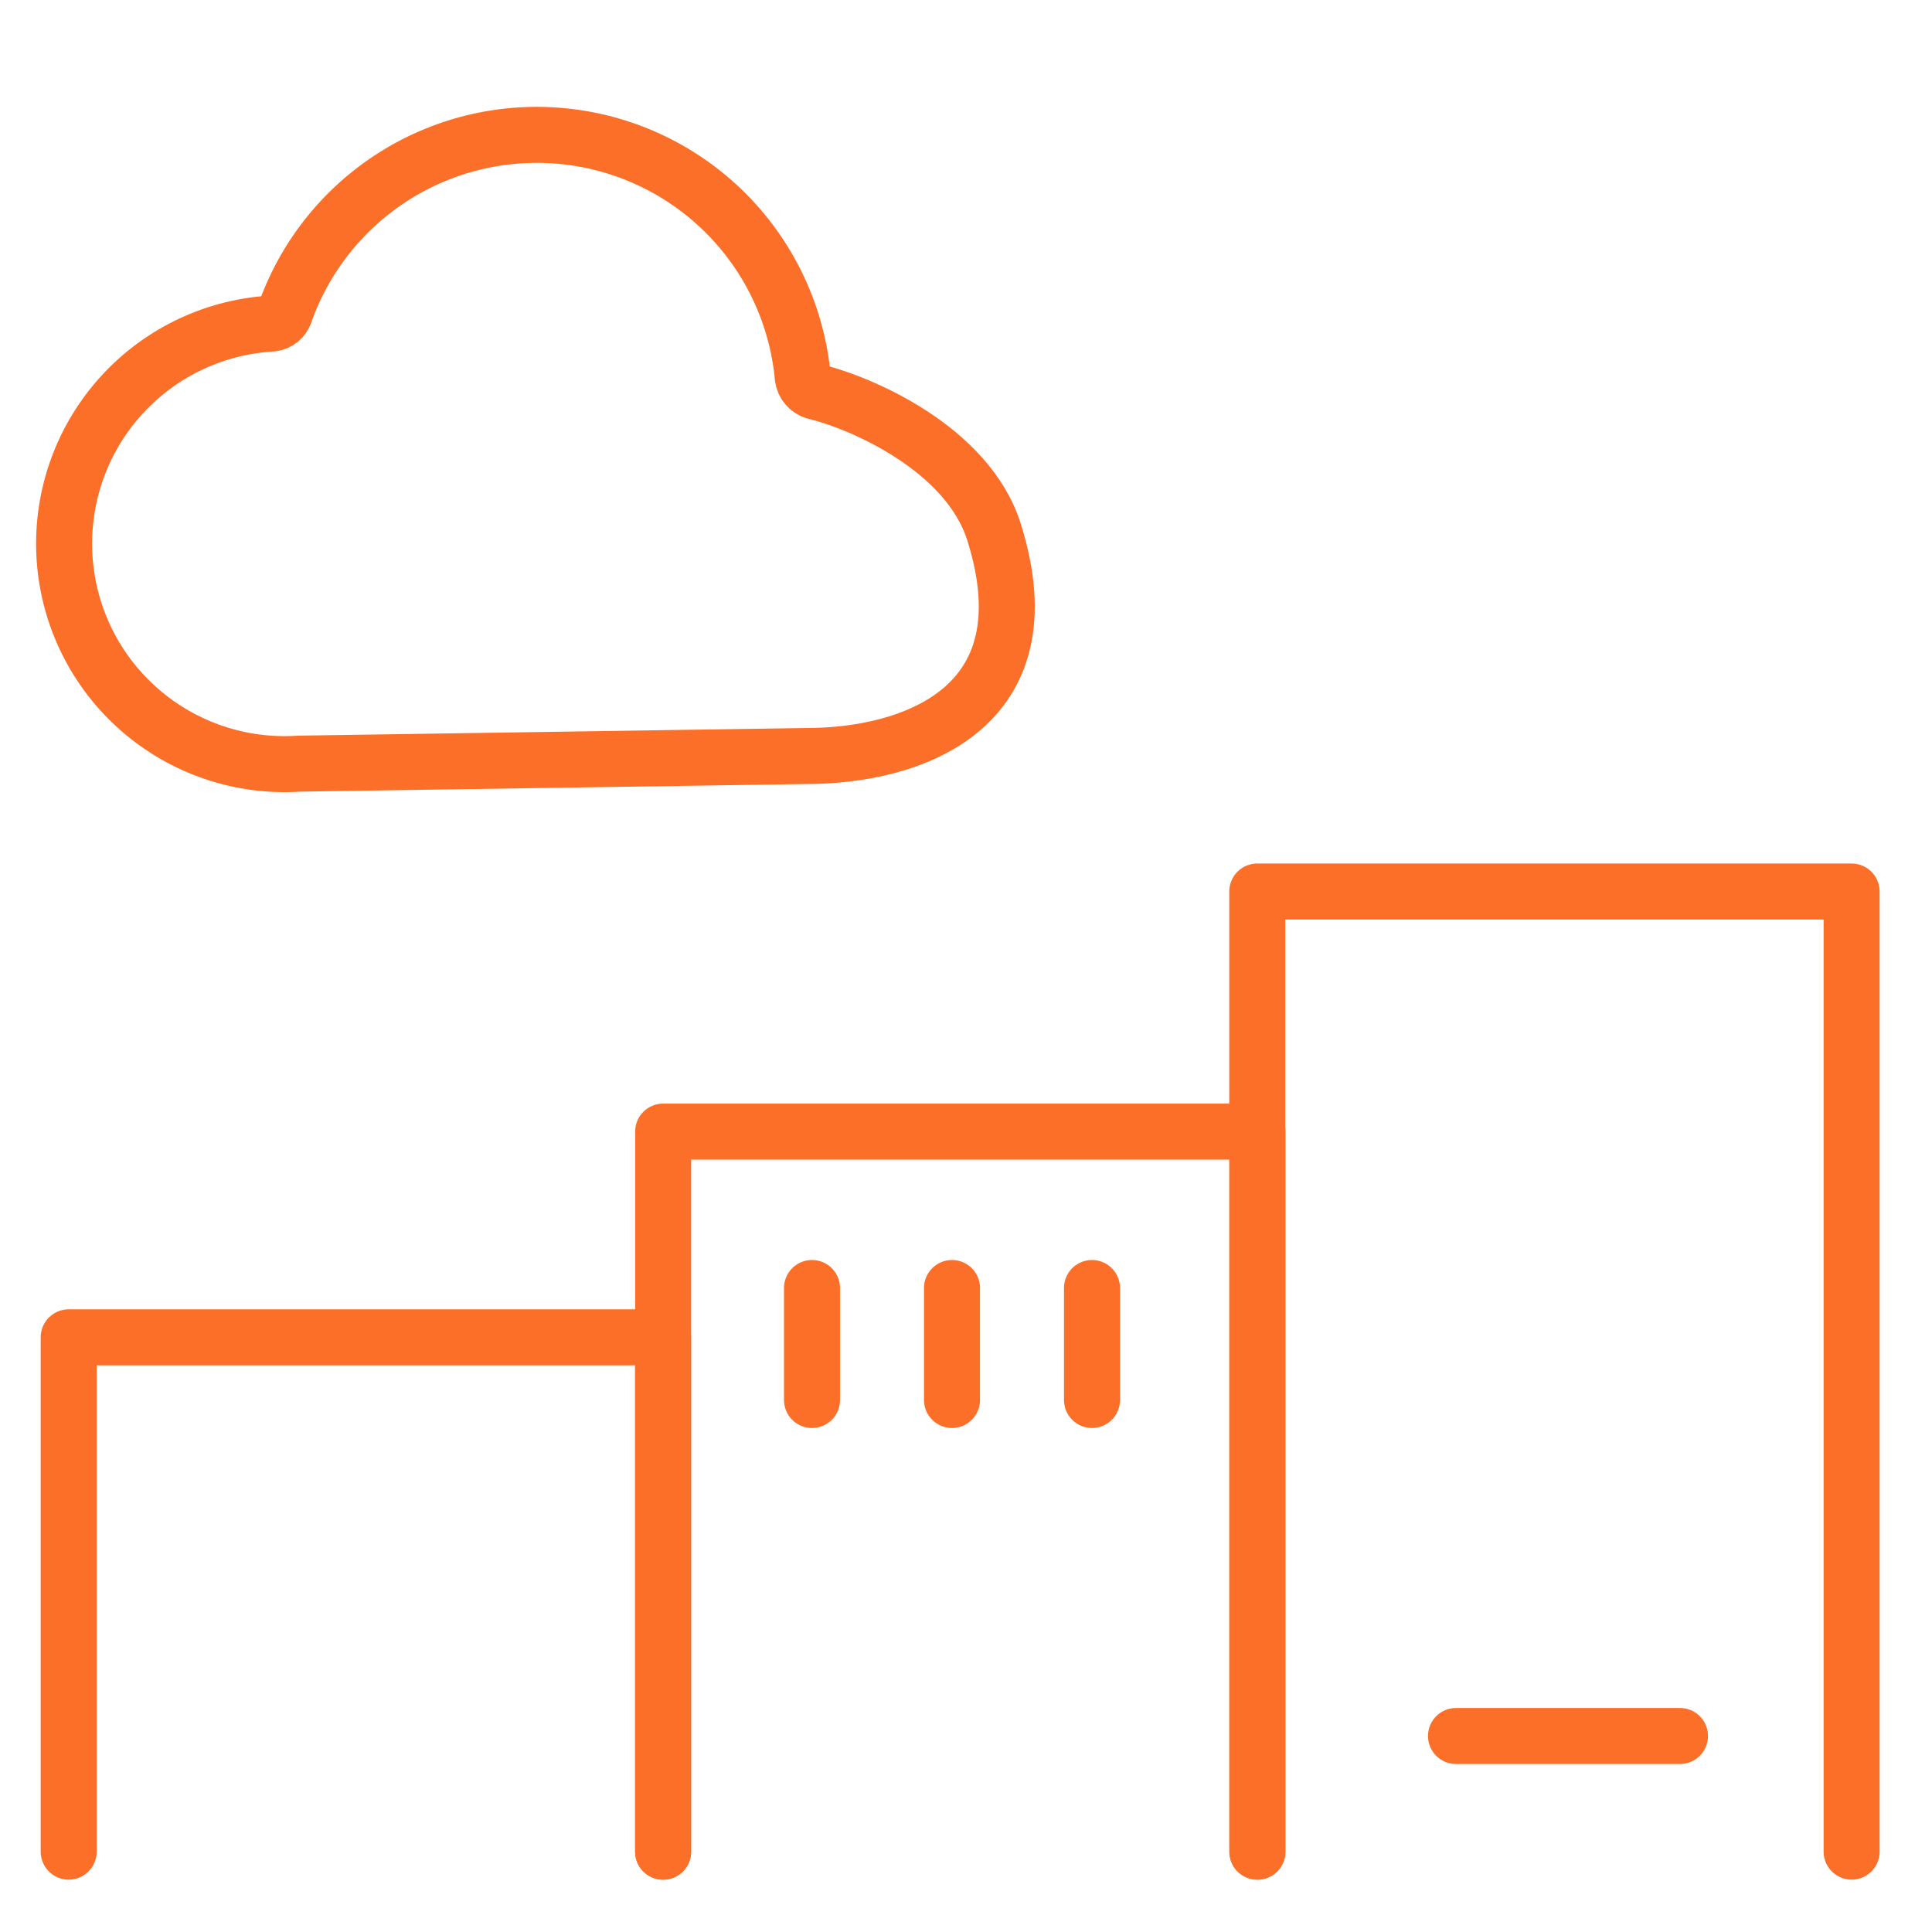 <svg width="69" height="69" viewBox="0 0 69 69" fill="none" xmlns="http://www.w3.org/2000/svg">
<path d="M44.902 66.13V31.84H66.129V66.13" stroke="#FC6F28" stroke-width="2" stroke-linecap="round" stroke-linejoin="round"/>
<path d="M23.684 66.132V40.414H44.91V66.132" stroke="#FC6F28" stroke-width="2" stroke-linecap="round" stroke-linejoin="round"/>
<path d="M2.453 66.131V47.762H23.68V66.131" stroke="#FC6F28" stroke-width="2" stroke-linecap="round" stroke-linejoin="round"/>
<path d="M10.691 27.273L28.814 27C32.5 27 37.5 25.345 35.5 19C34.554 16 30.703 14.362 29.099 13.984C28.988 13.951 28.889 13.887 28.814 13.799C28.738 13.712 28.689 13.604 28.672 13.49C28.474 11.317 27.537 9.277 26.017 7.711C24.497 6.146 22.486 5.148 20.319 4.886C18.153 4.623 15.962 5.111 14.112 6.268C12.262 7.426 10.864 9.182 10.152 11.245C10.105 11.341 10.032 11.422 9.94 11.478C9.849 11.534 9.743 11.562 9.636 11.559C8.604 11.629 7.596 11.901 6.67 12.359C5.743 12.818 4.916 13.455 4.235 14.234C2.86 15.806 2.167 17.86 2.307 19.944C2.447 22.028 3.409 23.971 4.981 25.345C6.553 26.72 8.607 27.413 10.691 27.273Z" stroke="#FC6F28" stroke-width="2" stroke-linecap="round" stroke-linejoin="round"/>
<line x1="29" y1="46" x2="29" y2="50" stroke="#FC6F28" stroke-width="2" stroke-linecap="round"/>
<line x1="34" y1="46" x2="34" y2="50" stroke="#FC6F28" stroke-width="2" stroke-linecap="round"/>
<line x1="52" y1="62" x2="60" y2="62" stroke="#FC6F28" stroke-width="2" stroke-linecap="round"/>
<line x1="39" y1="46" x2="39" y2="50" stroke="#FC6F28" stroke-width="2" stroke-linecap="round"/>
</svg>
